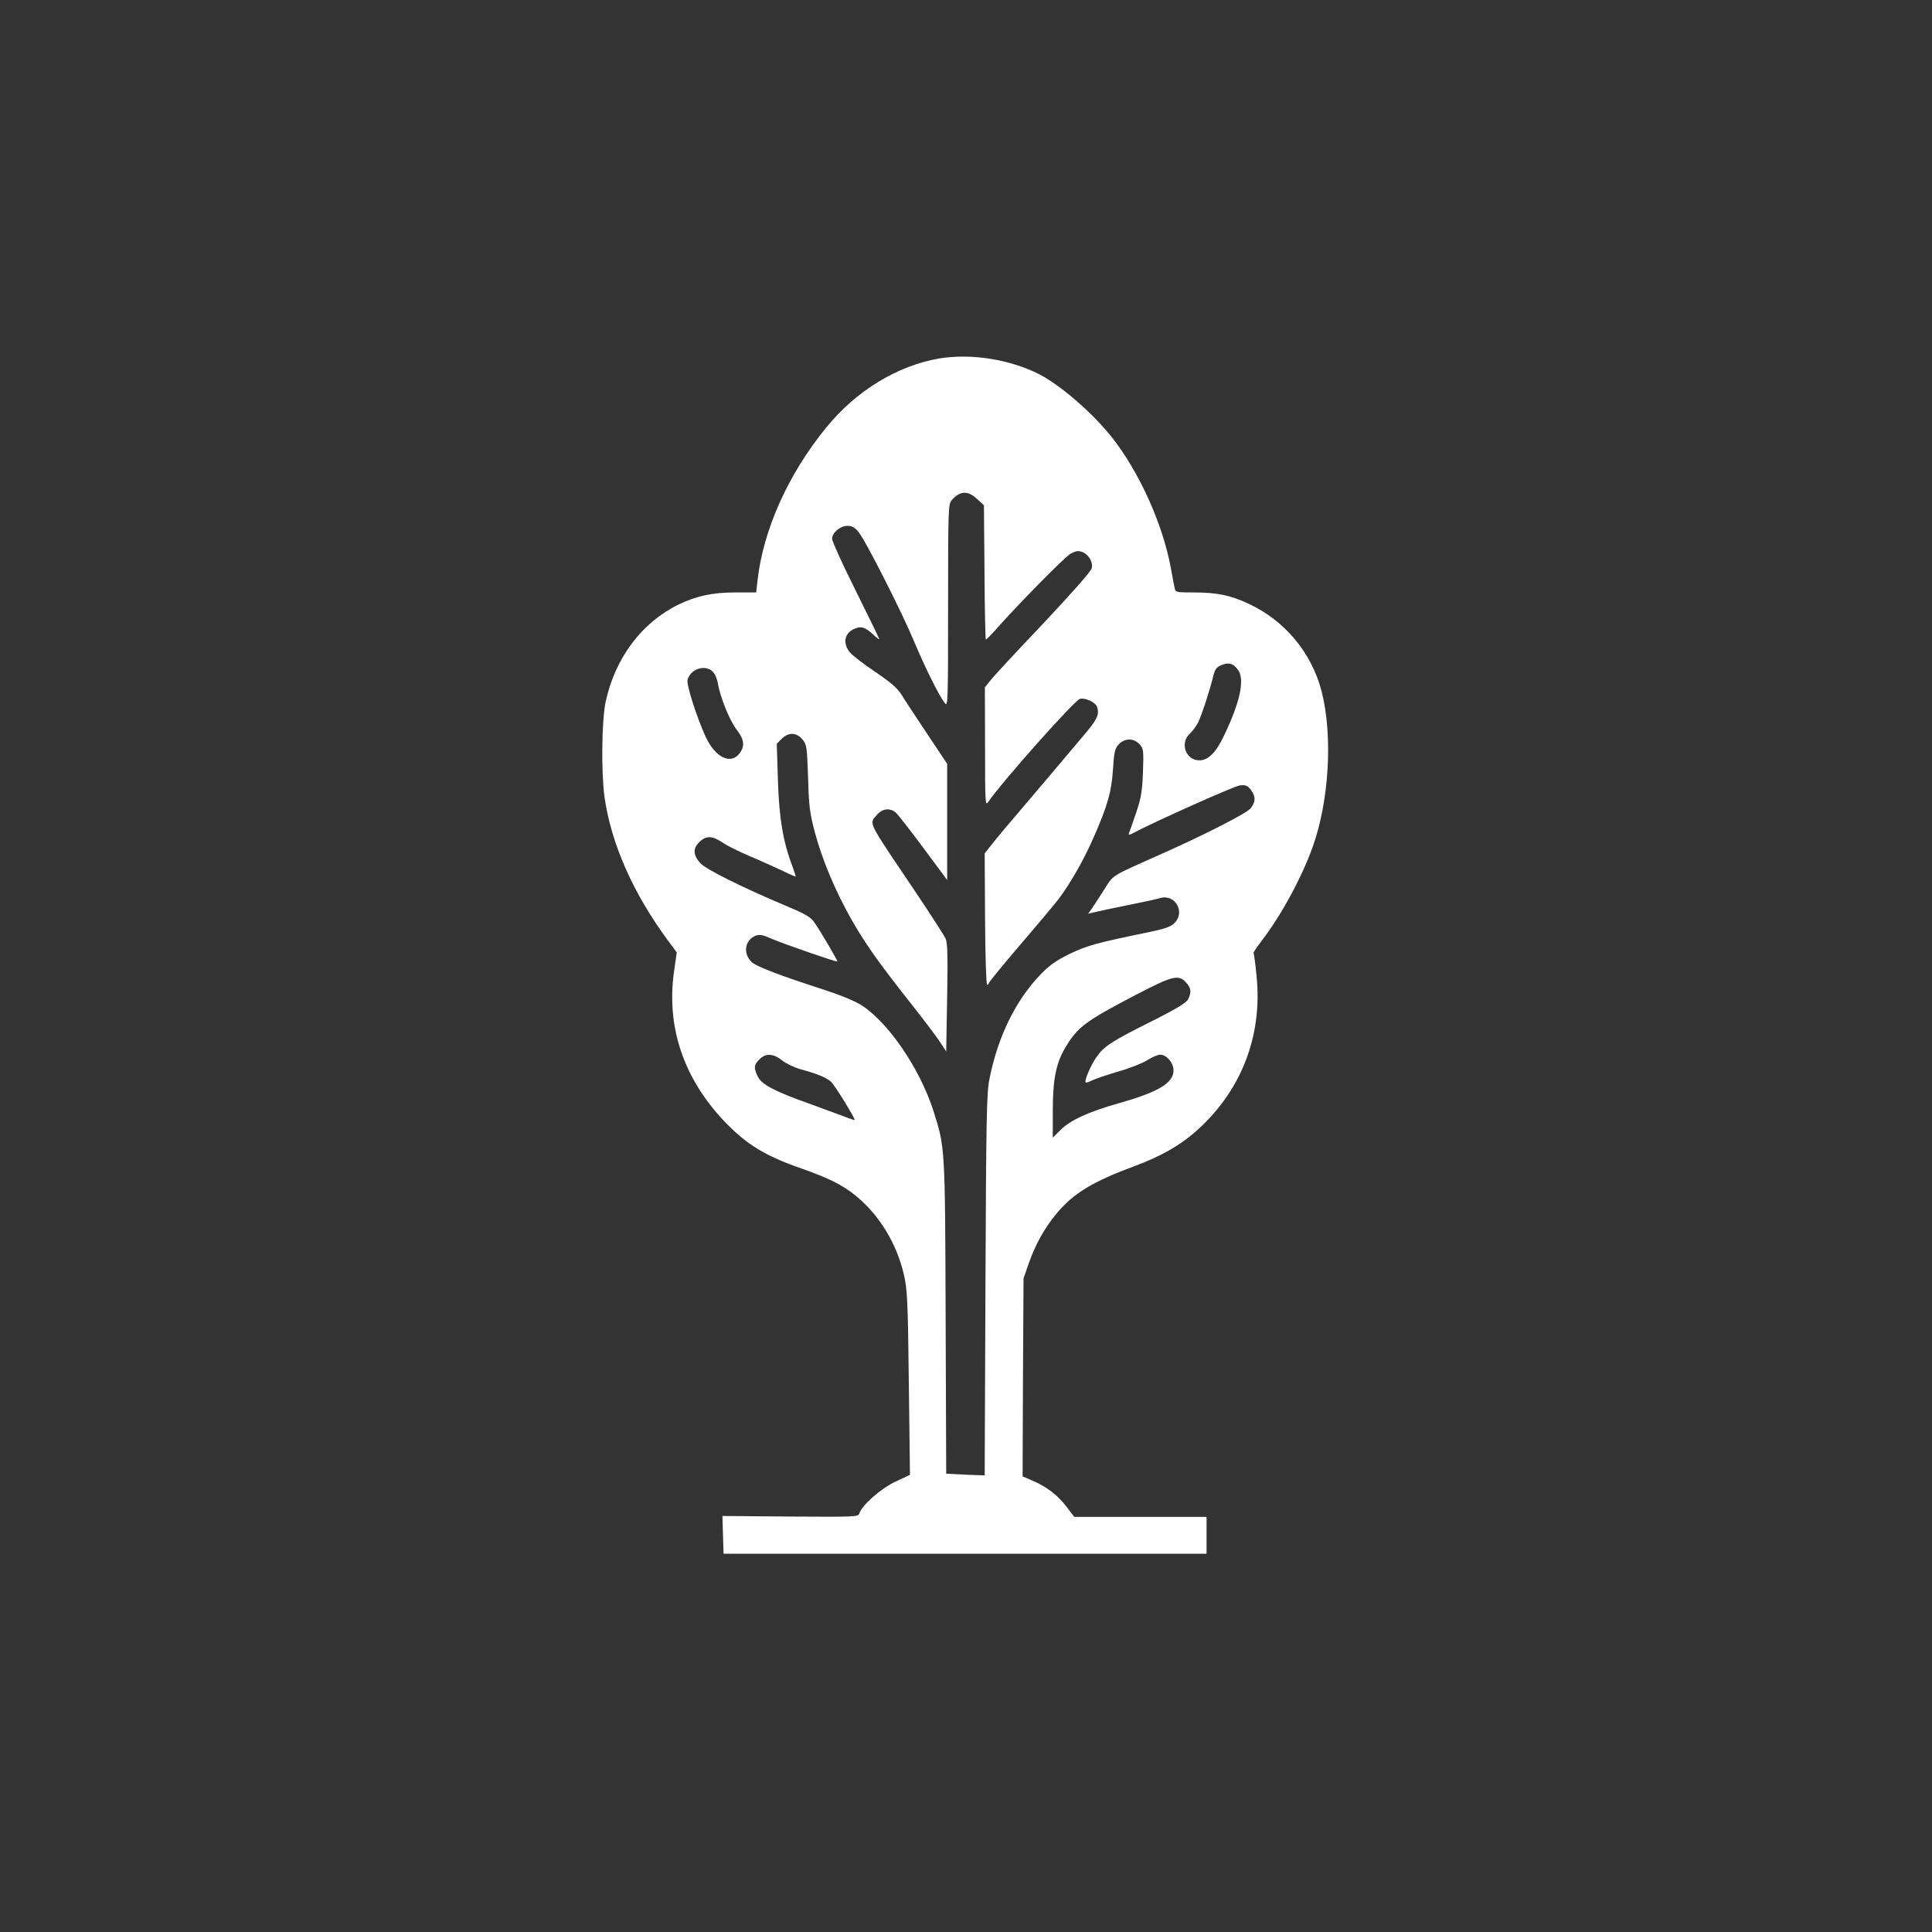 <?xml version="1.0" standalone="no"?>
<!DOCTYPE svg PUBLIC "-//W3C//DTD SVG 20010904//EN"
 "http://www.w3.org/TR/2001/REC-SVG-20010904/DTD/svg10.dtd">
<svg version="1.0" xmlns="http://www.w3.org/2000/svg"
 width="1024pt" height="1024pt" viewBox="0 0 1024 1024"
 preserveAspectRatio="xMidYMid meet">

<rect x="0" y="0" width="1024" height="1024" fill="#333333" stroke="none"/>

<g transform="translate(0,1024) scale(0.1,-0.1)"
fill="#ffffff" stroke="none">
<path d="M4978 8340 c-221 -38 -439 -170 -598 -365 -202 -247 -335 -543 -365
-812 l-7 -63 -106 0 c-126 0 -210 -18 -307 -65 -194 -95 -335 -283 -385 -515
-21 -100 -24 -371 -6 -504 35 -247 151 -510 337 -762 l46 -62 -14 -98 c-43
-295 50 -570 267 -798 115 -121 218 -184 410 -250 141 -50 215 -86 285 -143
125 -102 217 -252 256 -419 18 -81 21 -133 26 -575 l6 -486 -77 -36 c-78 -37
-178 -125 -191 -168 -6 -19 -18 -19 -366 -17 l-360 3 3 -100 3 -100 1280 0
1280 0 0 97 0 98 -350 0 -351 0 -39 51 c-47 63 -107 109 -180 140 l-55 24 2
525 3 525 28 80 c36 102 84 187 147 263 90 108 193 170 415 252 134 50 231
104 317 178 244 212 361 508 328 829 -6 65 -14 120 -16 122 -2 2 17 30 41 62
102 131 213 335 271 496 89 246 109 592 49 828 -53 205 -194 375 -387 465 -98
46 -169 60 -295 60 -88 0 -93 1 -97 23 -3 12 -12 62 -21 110 -43 232 -169 510
-314 692 -103 129 -269 272 -382 331 -158 80 -362 112 -531 84z m200 -744 l37
-34 3 -356 c1 -196 5 -356 7 -356 3 0 22 19 43 42 125 142 376 397 406 413 27
15 41 17 61 10 35 -13 60 -55 51 -88 -3 -15 -114 -140 -257 -292 -139 -146
-265 -282 -280 -302 l-29 -36 1 -316 c0 -300 1 -315 17 -291 77 111 457 538
486 546 28 7 81 -18 90 -41 14 -38 3 -65 -56 -136 -92 -109 -271 -321 -363
-429 -45 -52 -103 -121 -129 -154 l-47 -59 2 -348 c1 -192 6 -349 11 -349 4 0
8 4 8 8 0 5 75 96 166 203 92 107 184 217 205 244 63 84 134 209 183 321 77
174 97 247 105 366 6 94 10 111 31 133 31 33 79 34 109 1 22 -24 23 -30 19
-148 -4 -104 -10 -137 -37 -218 -18 -52 -35 -101 -38 -108 -3 -8 4 -8 24 3
106 57 535 249 564 252 30 4 40 0 58 -22 27 -35 27 -65 0 -99 -21 -27 -257
-147 -504 -256 -236 -105 -223 -96 -272 -174 -25 -39 -54 -84 -65 -100 l-21
-29 29 7 c16 4 94 21 174 37 80 16 160 33 179 39 79 23 135 -74 76 -132 -19
-20 -49 -30 -133 -48 -278 -57 -329 -71 -421 -115 -72 -35 -107 -60 -154 -108
-134 -138 -229 -333 -273 -557 -15 -75 -17 -206 -21 -1092 l-4 -1008 -102 4
-102 5 -3 828 c-3 906 -3 901 -64 1093 -71 223 -237 468 -380 561 -36 23 -111
54 -200 83 -230 74 -358 123 -383 146 -49 46 -38 118 21 141 20 7 38 4 82 -16
60 -26 345 -125 350 -121 3 3 -87 157 -121 206 -19 28 -44 43 -128 79 -246
103 -449 203 -479 238 -36 41 -38 76 -5 108 37 38 69 37 130 -4 22 -15 87 -47
144 -71 57 -24 133 -59 170 -76 36 -18 67 -31 68 -30 1 1 -7 27 -18 57 -49
129 -70 255 -76 456 l-6 191 26 26 c36 36 78 35 110 -3 23 -28 24 -37 30 -203
4 -151 9 -188 36 -290 39 -146 109 -312 194 -462 76 -132 143 -227 316 -446
67 -85 137 -177 154 -204 l32 -49 5 284 c4 225 2 290 -8 314 -8 17 -84 135
-170 263 -246 365 -236 344 -196 391 30 36 70 41 102 14 11 -10 77 -94 146
-187 l126 -170 0 308 0 308 -108 162 c-59 88 -120 181 -135 206 -21 33 -57 64
-138 119 -60 40 -121 87 -134 103 -41 49 -29 106 28 127 34 13 53 6 95 -32 17
-17 32 -28 32 -24 0 3 -56 119 -125 257 -69 138 -125 262 -125 274 0 32 43 69
82 69 23 0 38 -8 57 -31 37 -43 229 -422 296 -582 57 -136 131 -286 163 -327
16 -22 17 7 17 516 0 525 1 539 20 561 44 49 84 51 133 6z m1382 -904 c39 -49
15 -168 -71 -348 -43 -92 -85 -134 -132 -134 -72 0 -105 91 -51 141 14 13 34
40 44 59 18 36 62 170 81 248 8 34 17 46 41 56 39 17 63 11 88 -22z m-2783
-11 c12 -11 24 -39 28 -63 12 -74 63 -199 100 -246 40 -52 44 -87 14 -126 -47
-60 -127 -21 -178 87 -47 102 -103 276 -97 303 15 58 91 84 133 45z m2508
-1647 c28 -30 31 -51 13 -89 -9 -19 -55 -48 -192 -117 -216 -108 -256 -134
-296 -193 -30 -44 -64 -124 -56 -132 2 -3 17 2 33 10 15 8 78 29 138 47 61 17
131 45 156 61 25 16 56 29 68 29 34 0 71 -43 71 -83 0 -67 -80 -115 -289 -174
-160 -45 -258 -90 -310 -142 l-41 -41 0 141 c0 168 17 253 66 336 67 111 103
138 374 280 194 101 226 109 265 67z m-2140 -414 c21 -17 63 -37 94 -46 92
-25 141 -45 166 -68 19 -17 125 -189 125 -202 0 -2 -24 6 -52 17 -29 11 -116
43 -193 71 -183 65 -249 101 -269 143 -22 45 -20 62 9 90 33 34 73 32 120 -5z"/>
</g>
</svg>
